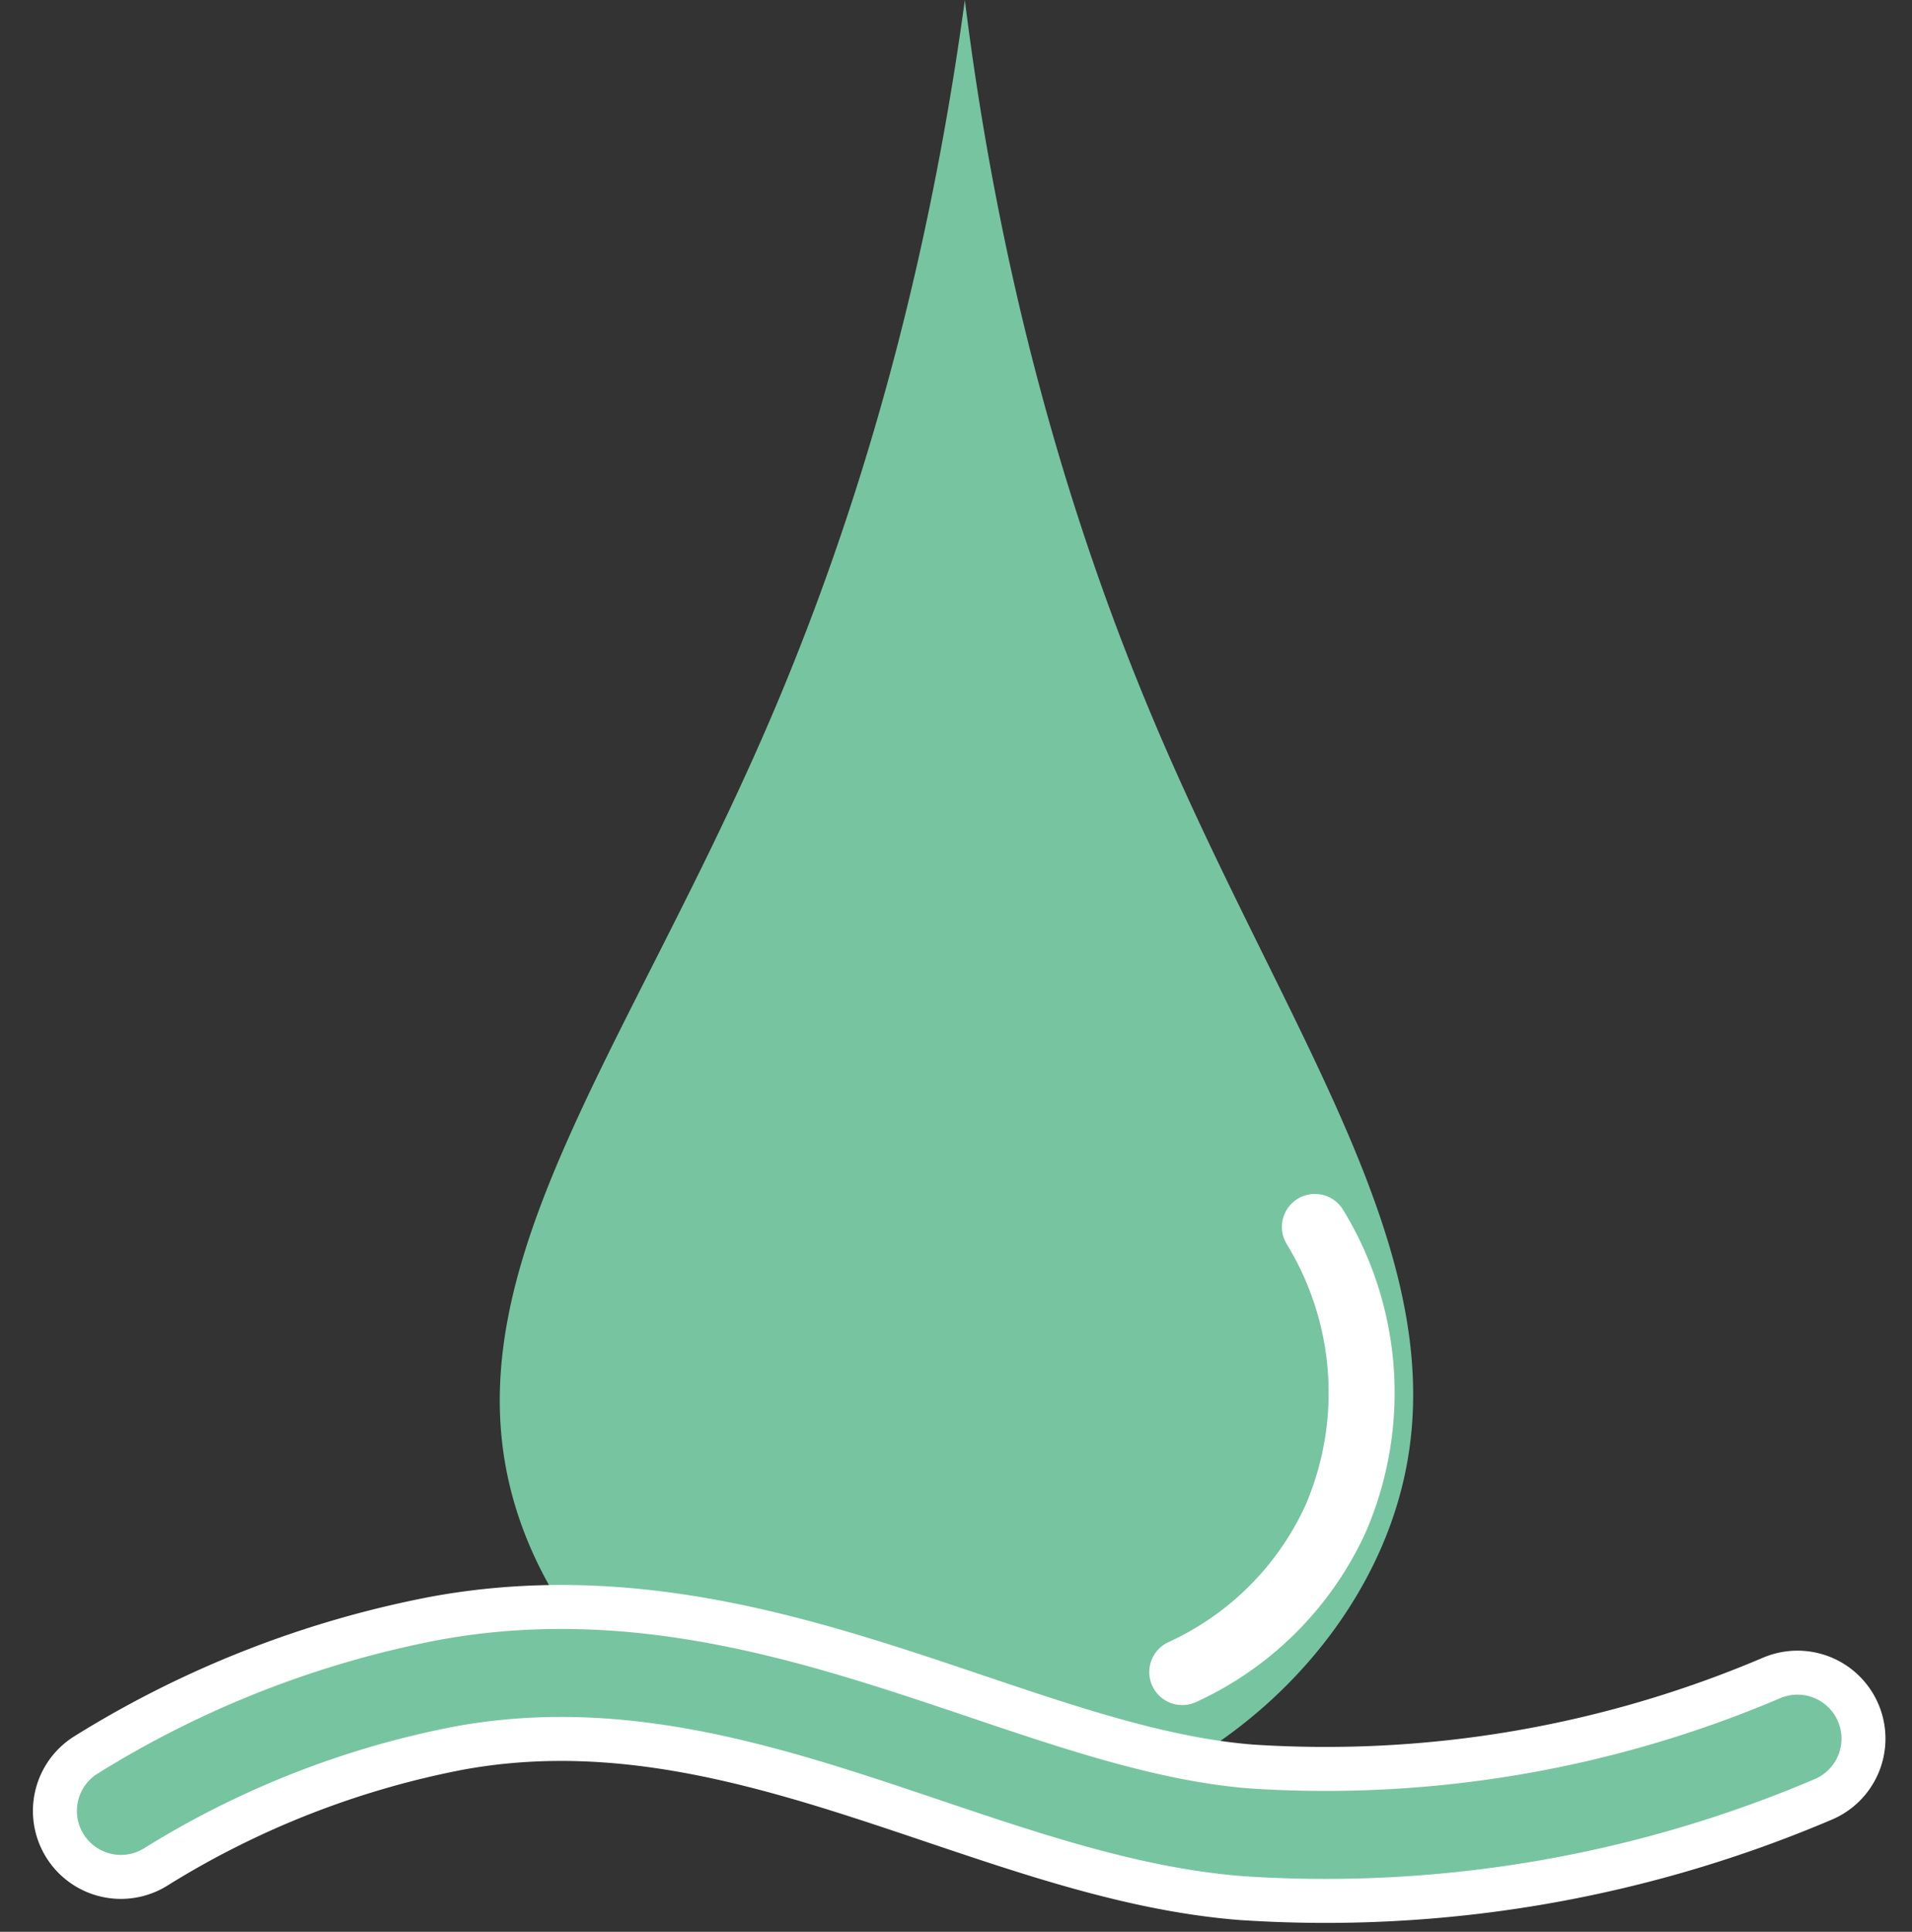 <svg xmlns="http://www.w3.org/2000/svg" width="86.934" height="87.83" viewBox="0 0 86.934 87.83"><rect x="0" y="0" width="86.934" height="87.83" fill="#333333" stroke="none"/><g stroke-linecap="round" stroke-linejoin="round"><g fill="#77c4a1"><path d="M43.486 82.55c-2.157 0-4.32-.368-6.427-1.093a21.589 21.589 0 0 1-5.69-2.976c-3.493-2.545-6.096-6-7.33-9.727-1.158-3.502-1.084-7.156.236-11.5 1.215-4.004 3.323-8.164 5.763-12.98 1.683-3.32 3.422-6.754 5.1-10.585a118.262 118.262 0 0 0 5.693-16.142c1.23-4.49 2.243-9.19 3.02-14.014.72 4.795 1.686 9.48 2.878 13.97a117.057 117.057 0 0 0 5.615 16.267c1.53 3.546 3.13 6.787 4.677 9.921 4.749 9.616 8.5 17.21 5.866 25.061-1.239 3.693-3.8 7.119-7.21 9.646a21.53 21.53 0 0 1-5.55 2.977 19.71 19.71 0 0 1-6.641 1.175Z"/><path d="M43.835 6.572a131.751 131.751 0 0 1-2.522 11.107 118.765 118.765 0 0 1-5.717 16.21c-1.684 3.845-3.426 7.284-5.112 10.61-2.43 4.796-4.528 8.938-5.73 12.9-1.289 4.24-1.365 7.799-.24 11.198 1.201 3.63 3.74 6.996 7.15 9.48 3.517 2.562 7.715 3.973 11.822 3.973a19.213 19.213 0 0 0 6.472-1.146 21.029 21.029 0 0 0 5.422-2.908c3.328-2.467 5.826-5.806 7.033-9.403 2.568-7.655-1.143-15.168-5.84-24.68-1.55-3.14-3.154-6.387-4.688-9.945a117.55 117.55 0 0 1-5.64-16.337 128.657 128.657 0 0 1-2.41-11.06m.034-6.57c1.493 11.976 4.444 23.162 8.934 33.571 6.27 14.54 14.124 24.71 10.558 35.34C60.778 76.61 52.745 82.87 43.87 83.045c-.128.003-.256.004-.383.004-9.096 0-17.358-6.393-19.922-14.139-3.481-10.524 4.547-20.426 11.117-35.423C39.185 23.206 42.228 12.07 43.869 0Z"/></g><path d="M5.497 82.333a43.585 43.585 0 0 1 14.791-5.8c13.693-2.529 25.194 5.884 36.361 6.771a54.755 54.755 0 0 0 25.078-4.257" fill="none" stroke="#fff" stroke-width="8"/><path d="M5.497 82.333a43.585 43.585 0 0 1 14.791-5.8c13.693-2.529 25.194 5.884 36.361 6.771a54.755 54.755 0 0 0 25.078-4.257" fill="none" stroke="#77c4a1" stroke-width="4"/><path d="M59.785 55.783a14.44 14.44 0 0 1 .942 13.264 14.114 14.114 0 0 1-6.972 6.974" fill="none" stroke="#fff" stroke-width="3"/><g transform="translate(54.727 51.047)" fill="none" stroke="#fff" stroke-width="3"><circle cx="1.5" cy="1.5" r="1.5" stroke="none"/><circle cx="1.5" cy="1.5"/></g></g></svg>